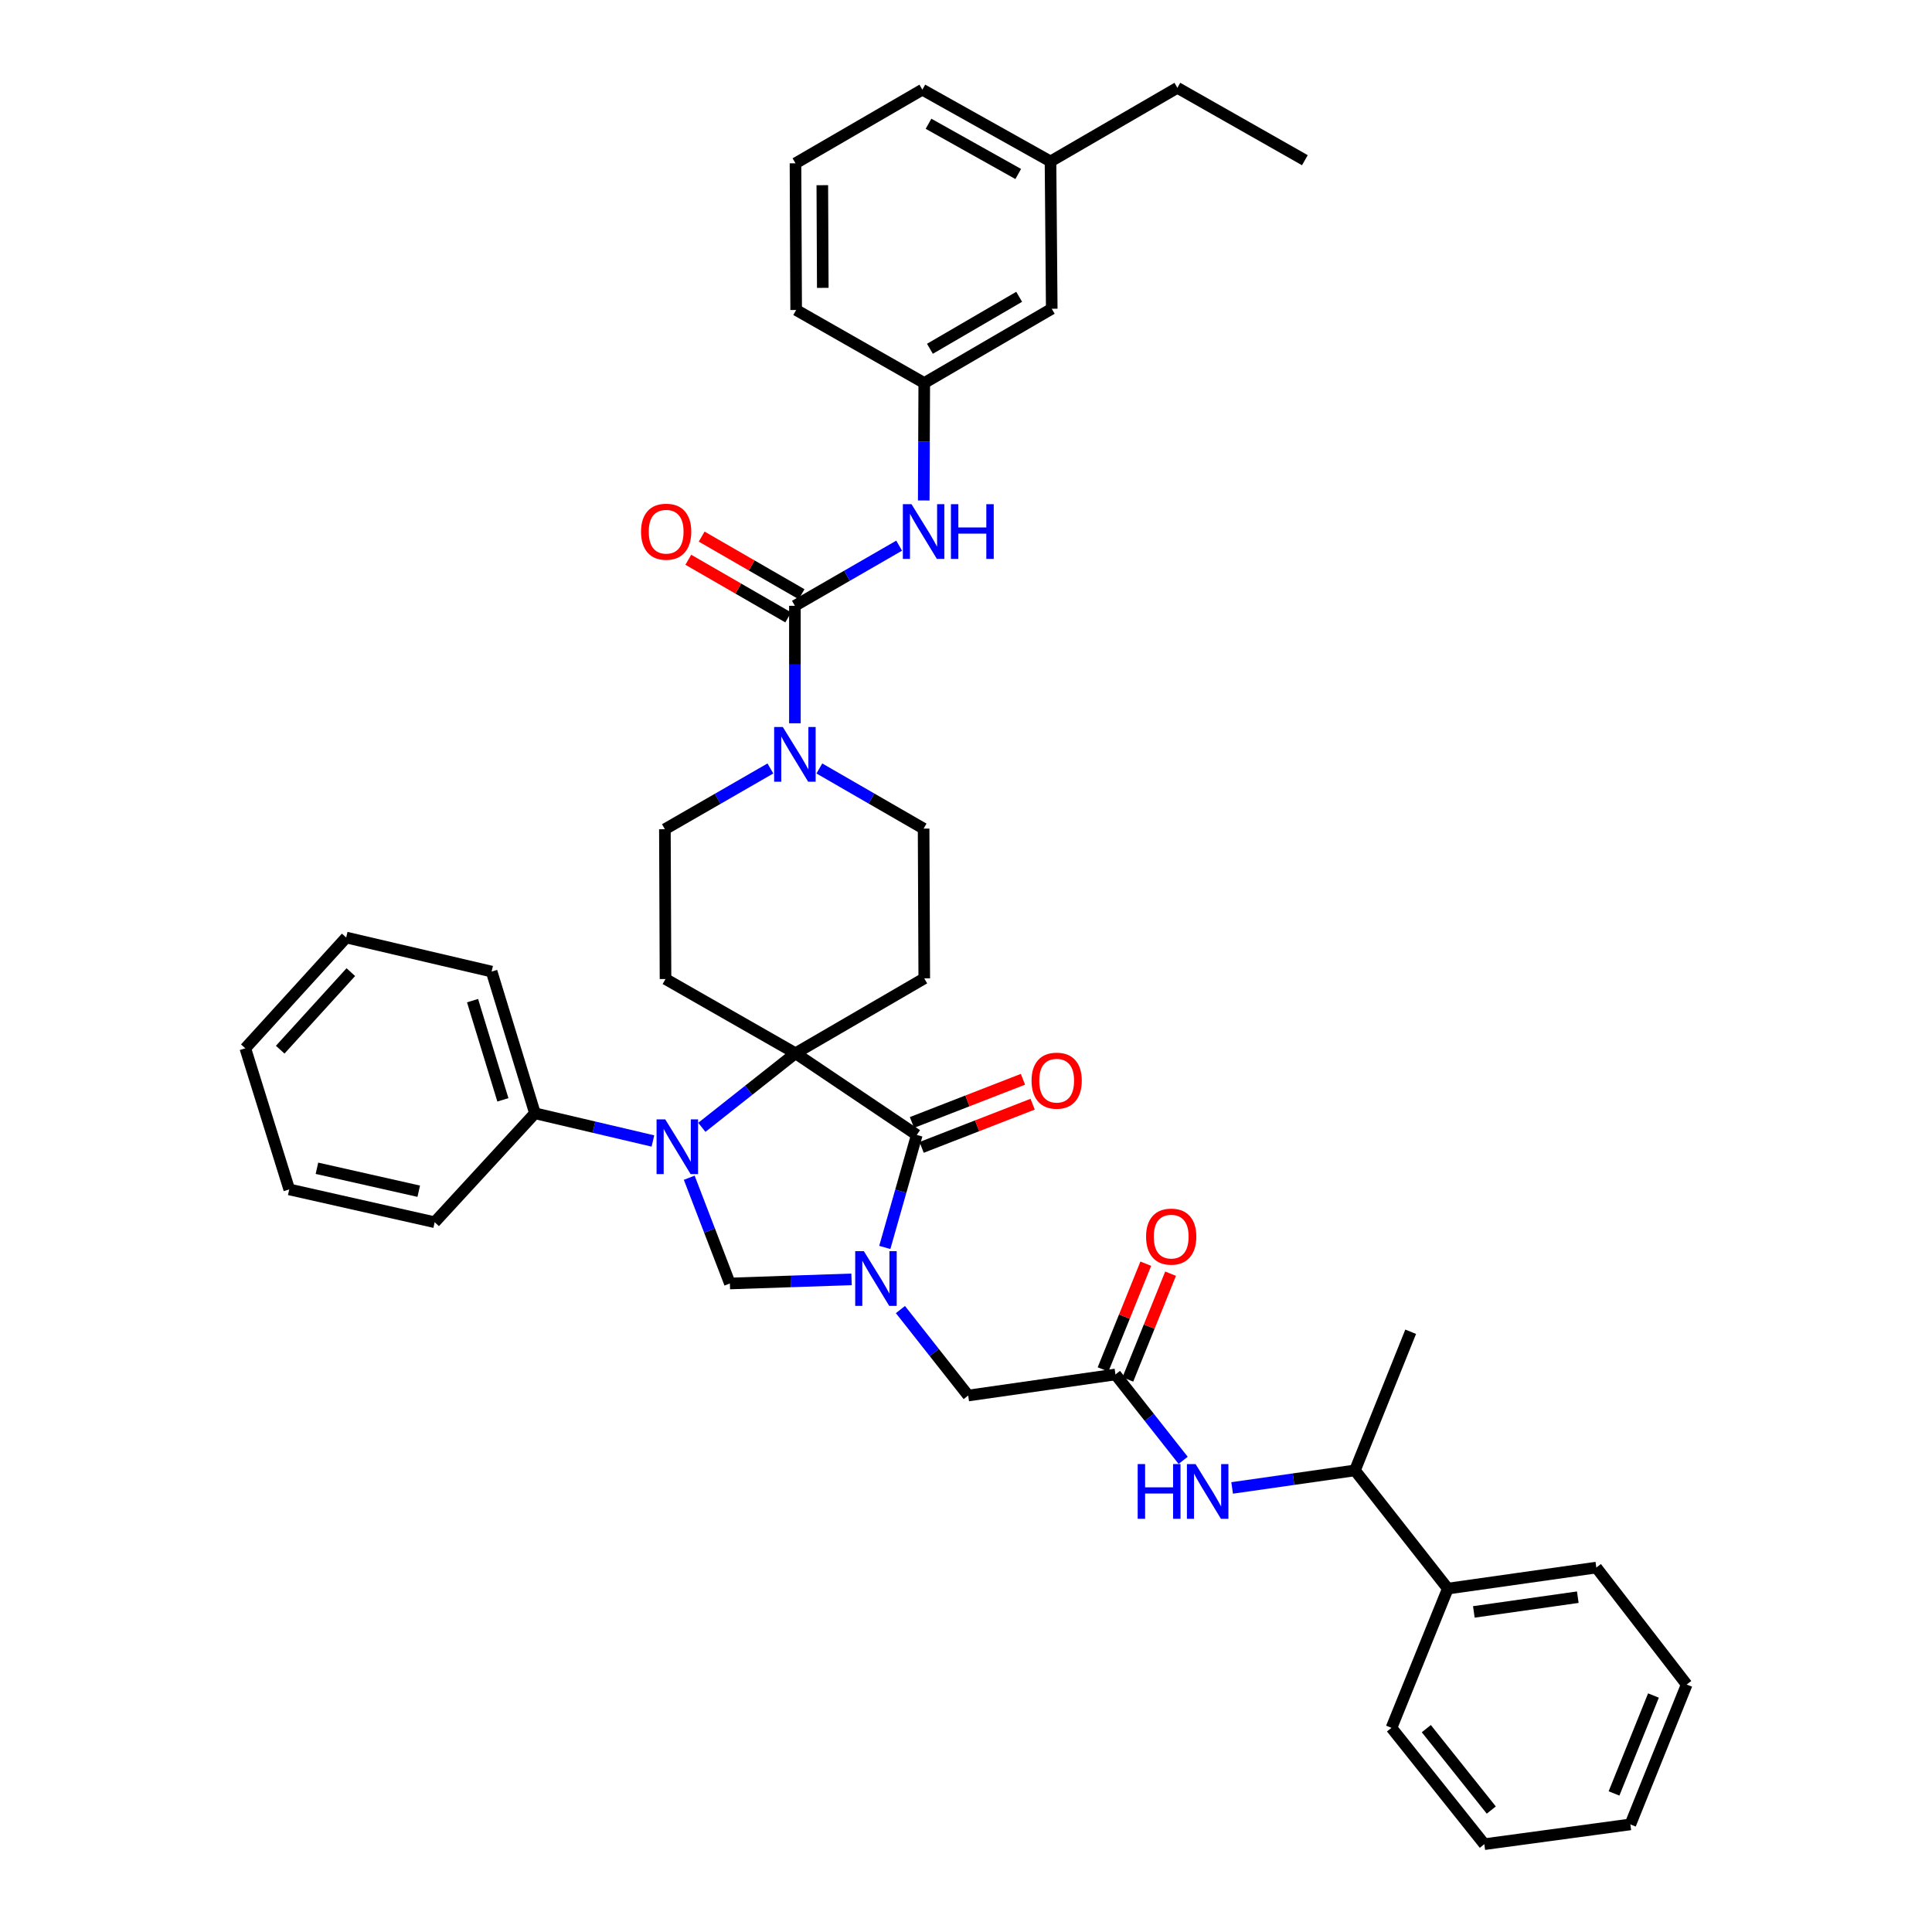 <?xml version='1.0' encoding='iso-8859-1'?>
<svg version='1.1' baseProfile='full'
              xmlns='http://www.w3.org/2000/svg'
                      xmlns:rdkit='http://www.rdkit.org/xml'
                      xmlns:xlink='http://www.w3.org/1999/xlink'
                  xml:space='preserve'
width='1000px' height='1000px' viewBox='0 0 1000 1000'>
<!-- END OF HEADER -->
<rect style='opacity:1.0;fill:#FFFFFF;stroke:none' width='1000' height='1000' x='0' y='0'> </rect>
<path class='bond-2' d='M 457.97,645.671 L 466.249,616.556' style='fill:none;fill-rule:evenodd;stroke:#0000FF;stroke-width:6px;stroke-linecap:butt;stroke-linejoin:miter;stroke-opacity:1' />
<path class='bond-2' d='M 466.249,616.556 L 474.529,587.441' style='fill:none;fill-rule:evenodd;stroke:#000000;stroke-width:6px;stroke-linecap:butt;stroke-linejoin:miter;stroke-opacity:1' />
<path class='bond-3' d='M 440.762,662.192 L 409.271,663.261' style='fill:none;fill-rule:evenodd;stroke:#0000FF;stroke-width:6px;stroke-linecap:butt;stroke-linejoin:miter;stroke-opacity:1' />
<path class='bond-3' d='M 409.271,663.261 L 377.781,664.33' style='fill:none;fill-rule:evenodd;stroke:#000000;stroke-width:6px;stroke-linecap:butt;stroke-linejoin:miter;stroke-opacity:1' />
<path class='bond-10' d='M 466.061,677.83 L 483.599,700.075' style='fill:none;fill-rule:evenodd;stroke:#0000FF;stroke-width:6px;stroke-linecap:butt;stroke-linejoin:miter;stroke-opacity:1' />
<path class='bond-10' d='M 483.599,700.075 L 501.137,722.319' style='fill:none;fill-rule:evenodd;stroke:#000000;stroke-width:6px;stroke-linecap:butt;stroke-linejoin:miter;stroke-opacity:1' />
<path class='bond-0' d='M 411.744,545.169 L 474.529,587.441' style='fill:none;fill-rule:evenodd;stroke:#000000;stroke-width:6px;stroke-linecap:butt;stroke-linejoin:miter;stroke-opacity:1' />
<path class='bond-6' d='M 411.744,545.169 L 344.47,506.733' style='fill:none;fill-rule:evenodd;stroke:#000000;stroke-width:6px;stroke-linecap:butt;stroke-linejoin:miter;stroke-opacity:1' />
<path class='bond-7' d='M 411.744,545.169 L 478.395,506.41' style='fill:none;fill-rule:evenodd;stroke:#000000;stroke-width:6px;stroke-linecap:butt;stroke-linejoin:miter;stroke-opacity:1' />
<path class='bond-39' d='M 411.744,545.169 L 387.507,564.336' style='fill:none;fill-rule:evenodd;stroke:#000000;stroke-width:6px;stroke-linecap:butt;stroke-linejoin:miter;stroke-opacity:1' />
<path class='bond-39' d='M 387.507,564.336 L 363.27,583.502' style='fill:none;fill-rule:evenodd;stroke:#0000FF;stroke-width:6px;stroke-linecap:butt;stroke-linejoin:miter;stroke-opacity:1' />
<path class='bond-1' d='M 356.749,609.592 L 367.265,636.961' style='fill:none;fill-rule:evenodd;stroke:#0000FF;stroke-width:6px;stroke-linecap:butt;stroke-linejoin:miter;stroke-opacity:1' />
<path class='bond-1' d='M 367.265,636.961 L 377.781,664.33' style='fill:none;fill-rule:evenodd;stroke:#000000;stroke-width:6px;stroke-linecap:butt;stroke-linejoin:miter;stroke-opacity:1' />
<path class='bond-14' d='M 337.948,590.57 L 307.419,583.403' style='fill:none;fill-rule:evenodd;stroke:#0000FF;stroke-width:6px;stroke-linecap:butt;stroke-linejoin:miter;stroke-opacity:1' />
<path class='bond-14' d='M 307.419,583.403 L 276.889,576.235' style='fill:none;fill-rule:evenodd;stroke:#000000;stroke-width:6px;stroke-linecap:butt;stroke-linejoin:miter;stroke-opacity:1' />
<path class='bond-15' d='M 477.038,593.888 L 505.767,582.707' style='fill:none;fill-rule:evenodd;stroke:#000000;stroke-width:6px;stroke-linecap:butt;stroke-linejoin:miter;stroke-opacity:1' />
<path class='bond-15' d='M 505.767,582.707 L 534.496,571.527' style='fill:none;fill-rule:evenodd;stroke:#FF0000;stroke-width:6px;stroke-linecap:butt;stroke-linejoin:miter;stroke-opacity:1' />
<path class='bond-15' d='M 472.021,580.995 L 500.75,569.814' style='fill:none;fill-rule:evenodd;stroke:#000000;stroke-width:6px;stroke-linecap:butt;stroke-linejoin:miter;stroke-opacity:1' />
<path class='bond-15' d='M 500.75,569.814 L 529.479,558.634' style='fill:none;fill-rule:evenodd;stroke:#FF0000;stroke-width:6px;stroke-linecap:butt;stroke-linejoin:miter;stroke-opacity:1' />
<path class='bond-4' d='M 411.437,313.566 L 411.437,343.969' style='fill:none;fill-rule:evenodd;stroke:#000000;stroke-width:6px;stroke-linecap:butt;stroke-linejoin:miter;stroke-opacity:1' />
<path class='bond-4' d='M 411.437,343.969 L 411.437,374.372' style='fill:none;fill-rule:evenodd;stroke:#0000FF;stroke-width:6px;stroke-linecap:butt;stroke-linejoin:miter;stroke-opacity:1' />
<path class='bond-9' d='M 411.437,313.566 L 438.415,298' style='fill:none;fill-rule:evenodd;stroke:#000000;stroke-width:6px;stroke-linecap:butt;stroke-linejoin:miter;stroke-opacity:1' />
<path class='bond-9' d='M 438.415,298 L 465.394,282.435' style='fill:none;fill-rule:evenodd;stroke:#0000FF;stroke-width:6px;stroke-linecap:butt;stroke-linejoin:miter;stroke-opacity:1' />
<path class='bond-16' d='M 414.893,307.574 L 389.036,292.66' style='fill:none;fill-rule:evenodd;stroke:#000000;stroke-width:6px;stroke-linecap:butt;stroke-linejoin:miter;stroke-opacity:1' />
<path class='bond-16' d='M 389.036,292.66 L 363.18,277.745' style='fill:none;fill-rule:evenodd;stroke:#FF0000;stroke-width:6px;stroke-linecap:butt;stroke-linejoin:miter;stroke-opacity:1' />
<path class='bond-16' d='M 407.98,319.558 L 382.124,304.643' style='fill:none;fill-rule:evenodd;stroke:#000000;stroke-width:6px;stroke-linecap:butt;stroke-linejoin:miter;stroke-opacity:1' />
<path class='bond-16' d='M 382.124,304.643 L 356.268,289.729' style='fill:none;fill-rule:evenodd;stroke:#FF0000;stroke-width:6px;stroke-linecap:butt;stroke-linejoin:miter;stroke-opacity:1' />
<path class='bond-5' d='M 424.099,397.76 L 451.078,413.326' style='fill:none;fill-rule:evenodd;stroke:#0000FF;stroke-width:6px;stroke-linecap:butt;stroke-linejoin:miter;stroke-opacity:1' />
<path class='bond-5' d='M 451.078,413.326 L 478.057,428.891' style='fill:none;fill-rule:evenodd;stroke:#000000;stroke-width:6px;stroke-linecap:butt;stroke-linejoin:miter;stroke-opacity:1' />
<path class='bond-40' d='M 398.755,397.758 L 371.451,413.482' style='fill:none;fill-rule:evenodd;stroke:#0000FF;stroke-width:6px;stroke-linecap:butt;stroke-linejoin:miter;stroke-opacity:1' />
<path class='bond-40' d='M 371.451,413.482 L 344.147,429.206' style='fill:none;fill-rule:evenodd;stroke:#000000;stroke-width:6px;stroke-linecap:butt;stroke-linejoin:miter;stroke-opacity:1' />
<path class='bond-13' d='M 344.47,506.733 L 344.147,429.206' style='fill:none;fill-rule:evenodd;stroke:#000000;stroke-width:6px;stroke-linecap:butt;stroke-linejoin:miter;stroke-opacity:1' />
<path class='bond-12' d='M 478.395,506.41 L 478.057,428.891' style='fill:none;fill-rule:evenodd;stroke:#000000;stroke-width:6px;stroke-linecap:butt;stroke-linejoin:miter;stroke-opacity:1' />
<path class='bond-8' d='M 577.358,711.421 L 501.137,722.319' style='fill:none;fill-rule:evenodd;stroke:#000000;stroke-width:6px;stroke-linecap:butt;stroke-linejoin:miter;stroke-opacity:1' />
<path class='bond-11' d='M 577.358,711.421 L 594.881,733.648' style='fill:none;fill-rule:evenodd;stroke:#000000;stroke-width:6px;stroke-linecap:butt;stroke-linejoin:miter;stroke-opacity:1' />
<path class='bond-11' d='M 594.881,733.648 L 612.403,755.874' style='fill:none;fill-rule:evenodd;stroke:#0000FF;stroke-width:6px;stroke-linecap:butt;stroke-linejoin:miter;stroke-opacity:1' />
<path class='bond-19' d='M 583.771,714.011 L 594.828,686.639' style='fill:none;fill-rule:evenodd;stroke:#000000;stroke-width:6px;stroke-linecap:butt;stroke-linejoin:miter;stroke-opacity:1' />
<path class='bond-19' d='M 594.828,686.639 L 605.884,659.266' style='fill:none;fill-rule:evenodd;stroke:#FF0000;stroke-width:6px;stroke-linecap:butt;stroke-linejoin:miter;stroke-opacity:1' />
<path class='bond-19' d='M 570.944,708.83 L 582,681.457' style='fill:none;fill-rule:evenodd;stroke:#000000;stroke-width:6px;stroke-linecap:butt;stroke-linejoin:miter;stroke-opacity:1' />
<path class='bond-19' d='M 582,681.457 L 593.056,654.084' style='fill:none;fill-rule:evenodd;stroke:#FF0000;stroke-width:6px;stroke-linecap:butt;stroke-linejoin:miter;stroke-opacity:1' />
<path class='bond-18' d='M 478.128,259.047 L 478.262,228.648' style='fill:none;fill-rule:evenodd;stroke:#0000FF;stroke-width:6px;stroke-linecap:butt;stroke-linejoin:miter;stroke-opacity:1' />
<path class='bond-18' d='M 478.262,228.648 L 478.395,198.248' style='fill:none;fill-rule:evenodd;stroke:#000000;stroke-width:6px;stroke-linecap:butt;stroke-linejoin:miter;stroke-opacity:1' />
<path class='bond-17' d='M 637.752,770.152 L 669.537,765.612' style='fill:none;fill-rule:evenodd;stroke:#0000FF;stroke-width:6px;stroke-linecap:butt;stroke-linejoin:miter;stroke-opacity:1' />
<path class='bond-17' d='M 669.537,765.612 L 701.322,761.071' style='fill:none;fill-rule:evenodd;stroke:#000000;stroke-width:6px;stroke-linecap:butt;stroke-linejoin:miter;stroke-opacity:1' />
<path class='bond-26' d='M 276.889,576.235 L 254.462,502.882' style='fill:none;fill-rule:evenodd;stroke:#000000;stroke-width:6px;stroke-linecap:butt;stroke-linejoin:miter;stroke-opacity:1' />
<path class='bond-26' d='M 260.295,569.277 L 244.596,517.93' style='fill:none;fill-rule:evenodd;stroke:#000000;stroke-width:6px;stroke-linecap:butt;stroke-linejoin:miter;stroke-opacity:1' />
<path class='bond-27' d='M 276.889,576.235 L 224.987,632.618' style='fill:none;fill-rule:evenodd;stroke:#000000;stroke-width:6px;stroke-linecap:butt;stroke-linejoin:miter;stroke-opacity:1' />
<path class='bond-20' d='M 701.322,761.071 L 749.389,822.258' style='fill:none;fill-rule:evenodd;stroke:#000000;stroke-width:6px;stroke-linecap:butt;stroke-linejoin:miter;stroke-opacity:1' />
<path class='bond-25' d='M 701.322,761.071 L 730.159,689.316' style='fill:none;fill-rule:evenodd;stroke:#000000;stroke-width:6px;stroke-linecap:butt;stroke-linejoin:miter;stroke-opacity:1' />
<path class='bond-21' d='M 478.395,198.248 L 544.378,159.811' style='fill:none;fill-rule:evenodd;stroke:#000000;stroke-width:6px;stroke-linecap:butt;stroke-linejoin:miter;stroke-opacity:1' />
<path class='bond-21' d='M 481.329,180.529 L 527.517,153.623' style='fill:none;fill-rule:evenodd;stroke:#000000;stroke-width:6px;stroke-linecap:butt;stroke-linejoin:miter;stroke-opacity:1' />
<path class='bond-24' d='M 478.395,198.248 L 412.09,160.449' style='fill:none;fill-rule:evenodd;stroke:#000000;stroke-width:6px;stroke-linecap:butt;stroke-linejoin:miter;stroke-opacity:1' />
<path class='bond-28' d='M 749.389,822.258 L 826.254,811.367' style='fill:none;fill-rule:evenodd;stroke:#000000;stroke-width:6px;stroke-linecap:butt;stroke-linejoin:miter;stroke-opacity:1' />
<path class='bond-28' d='M 762.859,834.322 L 816.665,826.698' style='fill:none;fill-rule:evenodd;stroke:#000000;stroke-width:6px;stroke-linecap:butt;stroke-linejoin:miter;stroke-opacity:1' />
<path class='bond-29' d='M 749.389,822.258 L 720.229,894.335' style='fill:none;fill-rule:evenodd;stroke:#000000;stroke-width:6px;stroke-linecap:butt;stroke-linejoin:miter;stroke-opacity:1' />
<path class='bond-22' d='M 544.378,159.811 L 543.74,83.561' style='fill:none;fill-rule:evenodd;stroke:#000000;stroke-width:6px;stroke-linecap:butt;stroke-linejoin:miter;stroke-opacity:1' />
<path class='bond-31' d='M 543.74,83.561 L 609.407,45.455' style='fill:none;fill-rule:evenodd;stroke:#000000;stroke-width:6px;stroke-linecap:butt;stroke-linejoin:miter;stroke-opacity:1' />
<path class='bond-43' d='M 543.74,83.561 L 477.411,46.415' style='fill:none;fill-rule:evenodd;stroke:#000000;stroke-width:6px;stroke-linecap:butt;stroke-linejoin:miter;stroke-opacity:1' />
<path class='bond-43' d='M 527.031,90.059 L 480.601,64.058' style='fill:none;fill-rule:evenodd;stroke:#000000;stroke-width:6px;stroke-linecap:butt;stroke-linejoin:miter;stroke-opacity:1' />
<path class='bond-23' d='M 411.744,84.529 L 412.09,160.449' style='fill:none;fill-rule:evenodd;stroke:#000000;stroke-width:6px;stroke-linecap:butt;stroke-linejoin:miter;stroke-opacity:1' />
<path class='bond-23' d='M 425.63,95.854 L 425.872,148.998' style='fill:none;fill-rule:evenodd;stroke:#000000;stroke-width:6px;stroke-linecap:butt;stroke-linejoin:miter;stroke-opacity:1' />
<path class='bond-30' d='M 411.744,84.529 L 477.411,46.415' style='fill:none;fill-rule:evenodd;stroke:#000000;stroke-width:6px;stroke-linecap:butt;stroke-linejoin:miter;stroke-opacity:1' />
<path class='bond-33' d='M 254.462,502.882 L 179.187,485.259' style='fill:none;fill-rule:evenodd;stroke:#000000;stroke-width:6px;stroke-linecap:butt;stroke-linejoin:miter;stroke-opacity:1' />
<path class='bond-36' d='M 224.987,632.618 L 149.712,615.64' style='fill:none;fill-rule:evenodd;stroke:#000000;stroke-width:6px;stroke-linecap:butt;stroke-linejoin:miter;stroke-opacity:1' />
<path class='bond-36' d='M 216.74,616.576 L 164.047,604.692' style='fill:none;fill-rule:evenodd;stroke:#000000;stroke-width:6px;stroke-linecap:butt;stroke-linejoin:miter;stroke-opacity:1' />
<path class='bond-34' d='M 826.254,811.367 L 873.03,871.908' style='fill:none;fill-rule:evenodd;stroke:#000000;stroke-width:6px;stroke-linecap:butt;stroke-linejoin:miter;stroke-opacity:1' />
<path class='bond-35' d='M 720.229,894.335 L 768.28,954.545' style='fill:none;fill-rule:evenodd;stroke:#000000;stroke-width:6px;stroke-linecap:butt;stroke-linejoin:miter;stroke-opacity:1' />
<path class='bond-35' d='M 738.25,894.737 L 771.886,936.884' style='fill:none;fill-rule:evenodd;stroke:#000000;stroke-width:6px;stroke-linecap:butt;stroke-linejoin:miter;stroke-opacity:1' />
<path class='bond-32' d='M 609.407,45.455 L 675.397,82.923' style='fill:none;fill-rule:evenodd;stroke:#000000;stroke-width:6px;stroke-linecap:butt;stroke-linejoin:miter;stroke-opacity:1' />
<path class='bond-41' d='M 179.187,485.259 L 126.97,542.602' style='fill:none;fill-rule:evenodd;stroke:#000000;stroke-width:6px;stroke-linecap:butt;stroke-linejoin:miter;stroke-opacity:1' />
<path class='bond-41' d='M 181.584,503.175 L 145.032,543.315' style='fill:none;fill-rule:evenodd;stroke:#000000;stroke-width:6px;stroke-linecap:butt;stroke-linejoin:miter;stroke-opacity:1' />
<path class='bond-37' d='M 873.03,871.908 L 843.878,944.308' style='fill:none;fill-rule:evenodd;stroke:#000000;stroke-width:6px;stroke-linecap:butt;stroke-linejoin:miter;stroke-opacity:1' />
<path class='bond-37' d='M 855.824,877.601 L 835.417,928.281' style='fill:none;fill-rule:evenodd;stroke:#000000;stroke-width:6px;stroke-linecap:butt;stroke-linejoin:miter;stroke-opacity:1' />
<path class='bond-42' d='M 768.28,954.545 L 843.878,944.308' style='fill:none;fill-rule:evenodd;stroke:#000000;stroke-width:6px;stroke-linecap:butt;stroke-linejoin:miter;stroke-opacity:1' />
<path class='bond-38' d='M 149.712,615.64 L 126.97,542.602' style='fill:none;fill-rule:evenodd;stroke:#000000;stroke-width:6px;stroke-linecap:butt;stroke-linejoin:miter;stroke-opacity:1' />
<path  class='atom-0' d='M 447.133 647.603
L 456.413 662.603
Q 457.333 664.083, 458.813 666.763
Q 460.293 669.443, 460.373 669.603
L 460.373 647.603
L 464.133 647.603
L 464.133 675.923
L 460.253 675.923
L 450.293 659.523
Q 449.133 657.603, 447.893 655.403
Q 446.693 653.203, 446.333 652.523
L 446.333 675.923
L 442.653 675.923
L 442.653 647.603
L 447.133 647.603
' fill='#0000FF'/>
<path  class='atom-2' d='M 344.321 579.376
L 353.601 594.376
Q 354.521 595.856, 356.001 598.536
Q 357.481 601.216, 357.561 601.376
L 357.561 579.376
L 361.321 579.376
L 361.321 607.696
L 357.441 607.696
L 347.481 591.296
Q 346.321 589.376, 345.081 587.176
Q 343.881 584.976, 343.521 584.296
L 343.521 607.696
L 339.841 607.696
L 339.841 579.376
L 344.321 579.376
' fill='#0000FF'/>
<path  class='atom-6' d='M 405.177 376.294
L 414.457 391.294
Q 415.377 392.774, 416.857 395.454
Q 418.337 398.134, 418.417 398.294
L 418.417 376.294
L 422.177 376.294
L 422.177 404.614
L 418.297 404.614
L 408.337 388.214
Q 407.177 386.294, 405.937 384.094
Q 404.737 381.894, 404.377 381.214
L 404.377 404.614
L 400.697 404.614
L 400.697 376.294
L 405.177 376.294
' fill='#0000FF'/>
<path  class='atom-10' d='M 471.797 260.969
L 481.077 275.969
Q 481.997 277.449, 483.477 280.129
Q 484.957 282.809, 485.037 282.969
L 485.037 260.969
L 488.797 260.969
L 488.797 289.289
L 484.917 289.289
L 474.957 272.889
Q 473.797 270.969, 472.557 268.769
Q 471.357 266.569, 470.997 265.889
L 470.997 289.289
L 467.317 289.289
L 467.317 260.969
L 471.797 260.969
' fill='#0000FF'/>
<path  class='atom-10' d='M 492.197 260.969
L 496.037 260.969
L 496.037 273.009
L 510.517 273.009
L 510.517 260.969
L 514.357 260.969
L 514.357 289.289
L 510.517 289.289
L 510.517 276.209
L 496.037 276.209
L 496.037 289.289
L 492.197 289.289
L 492.197 260.969
' fill='#0000FF'/>
<path  class='atom-12' d='M 588.866 757.802
L 592.706 757.802
L 592.706 769.842
L 607.186 769.842
L 607.186 757.802
L 611.026 757.802
L 611.026 786.122
L 607.186 786.122
L 607.186 773.042
L 592.706 773.042
L 592.706 786.122
L 588.866 786.122
L 588.866 757.802
' fill='#0000FF'/>
<path  class='atom-12' d='M 618.826 757.802
L 628.106 772.802
Q 629.026 774.282, 630.506 776.962
Q 631.986 779.642, 632.066 779.802
L 632.066 757.802
L 635.826 757.802
L 635.826 786.122
L 631.946 786.122
L 621.986 769.722
Q 620.826 767.802, 619.586 765.602
Q 618.386 763.402, 618.026 762.722
L 618.026 786.122
L 614.346 786.122
L 614.346 757.802
L 618.826 757.802
' fill='#0000FF'/>
<path  class='atom-16' d='M 533.929 559.345
Q 533.929 552.545, 537.289 548.745
Q 540.649 544.945, 546.929 544.945
Q 553.209 544.945, 556.569 548.745
Q 559.929 552.545, 559.929 559.345
Q 559.929 566.225, 556.529 570.145
Q 553.129 574.025, 546.929 574.025
Q 540.689 574.025, 537.289 570.145
Q 533.929 566.265, 533.929 559.345
M 546.929 570.825
Q 551.249 570.825, 553.569 567.945
Q 555.929 565.025, 555.929 559.345
Q 555.929 553.785, 553.569 550.985
Q 551.249 548.145, 546.929 548.145
Q 542.609 548.145, 540.249 550.945
Q 537.929 553.745, 537.929 559.345
Q 537.929 565.065, 540.249 567.945
Q 542.609 570.825, 546.929 570.825
' fill='#FF0000'/>
<path  class='atom-17' d='M 331.801 275.209
Q 331.801 268.409, 335.161 264.609
Q 338.521 260.809, 344.801 260.809
Q 351.081 260.809, 354.441 264.609
Q 357.801 268.409, 357.801 275.209
Q 357.801 282.089, 354.401 286.009
Q 351.001 289.889, 344.801 289.889
Q 338.561 289.889, 335.161 286.009
Q 331.801 282.129, 331.801 275.209
M 344.801 286.689
Q 349.121 286.689, 351.441 283.809
Q 353.801 280.889, 353.801 275.209
Q 353.801 269.649, 351.441 266.849
Q 349.121 264.009, 344.801 264.009
Q 340.481 264.009, 338.121 266.809
Q 335.801 269.609, 335.801 275.209
Q 335.801 280.929, 338.121 283.809
Q 340.481 286.689, 344.801 286.689
' fill='#FF0000'/>
<path  class='atom-20' d='M 593.21 640.069
Q 593.21 633.269, 596.57 629.469
Q 599.93 625.669, 606.21 625.669
Q 612.49 625.669, 615.85 629.469
Q 619.21 633.269, 619.21 640.069
Q 619.21 646.949, 615.81 650.869
Q 612.41 654.749, 606.21 654.749
Q 599.97 654.749, 596.57 650.869
Q 593.21 646.989, 593.21 640.069
M 606.21 651.549
Q 610.53 651.549, 612.85 648.669
Q 615.21 645.749, 615.21 640.069
Q 615.21 634.509, 612.85 631.709
Q 610.53 628.869, 606.21 628.869
Q 601.89 628.869, 599.53 631.669
Q 597.21 634.469, 597.21 640.069
Q 597.21 645.789, 599.53 648.669
Q 601.89 651.549, 606.21 651.549
' fill='#FF0000'/>
</svg>
